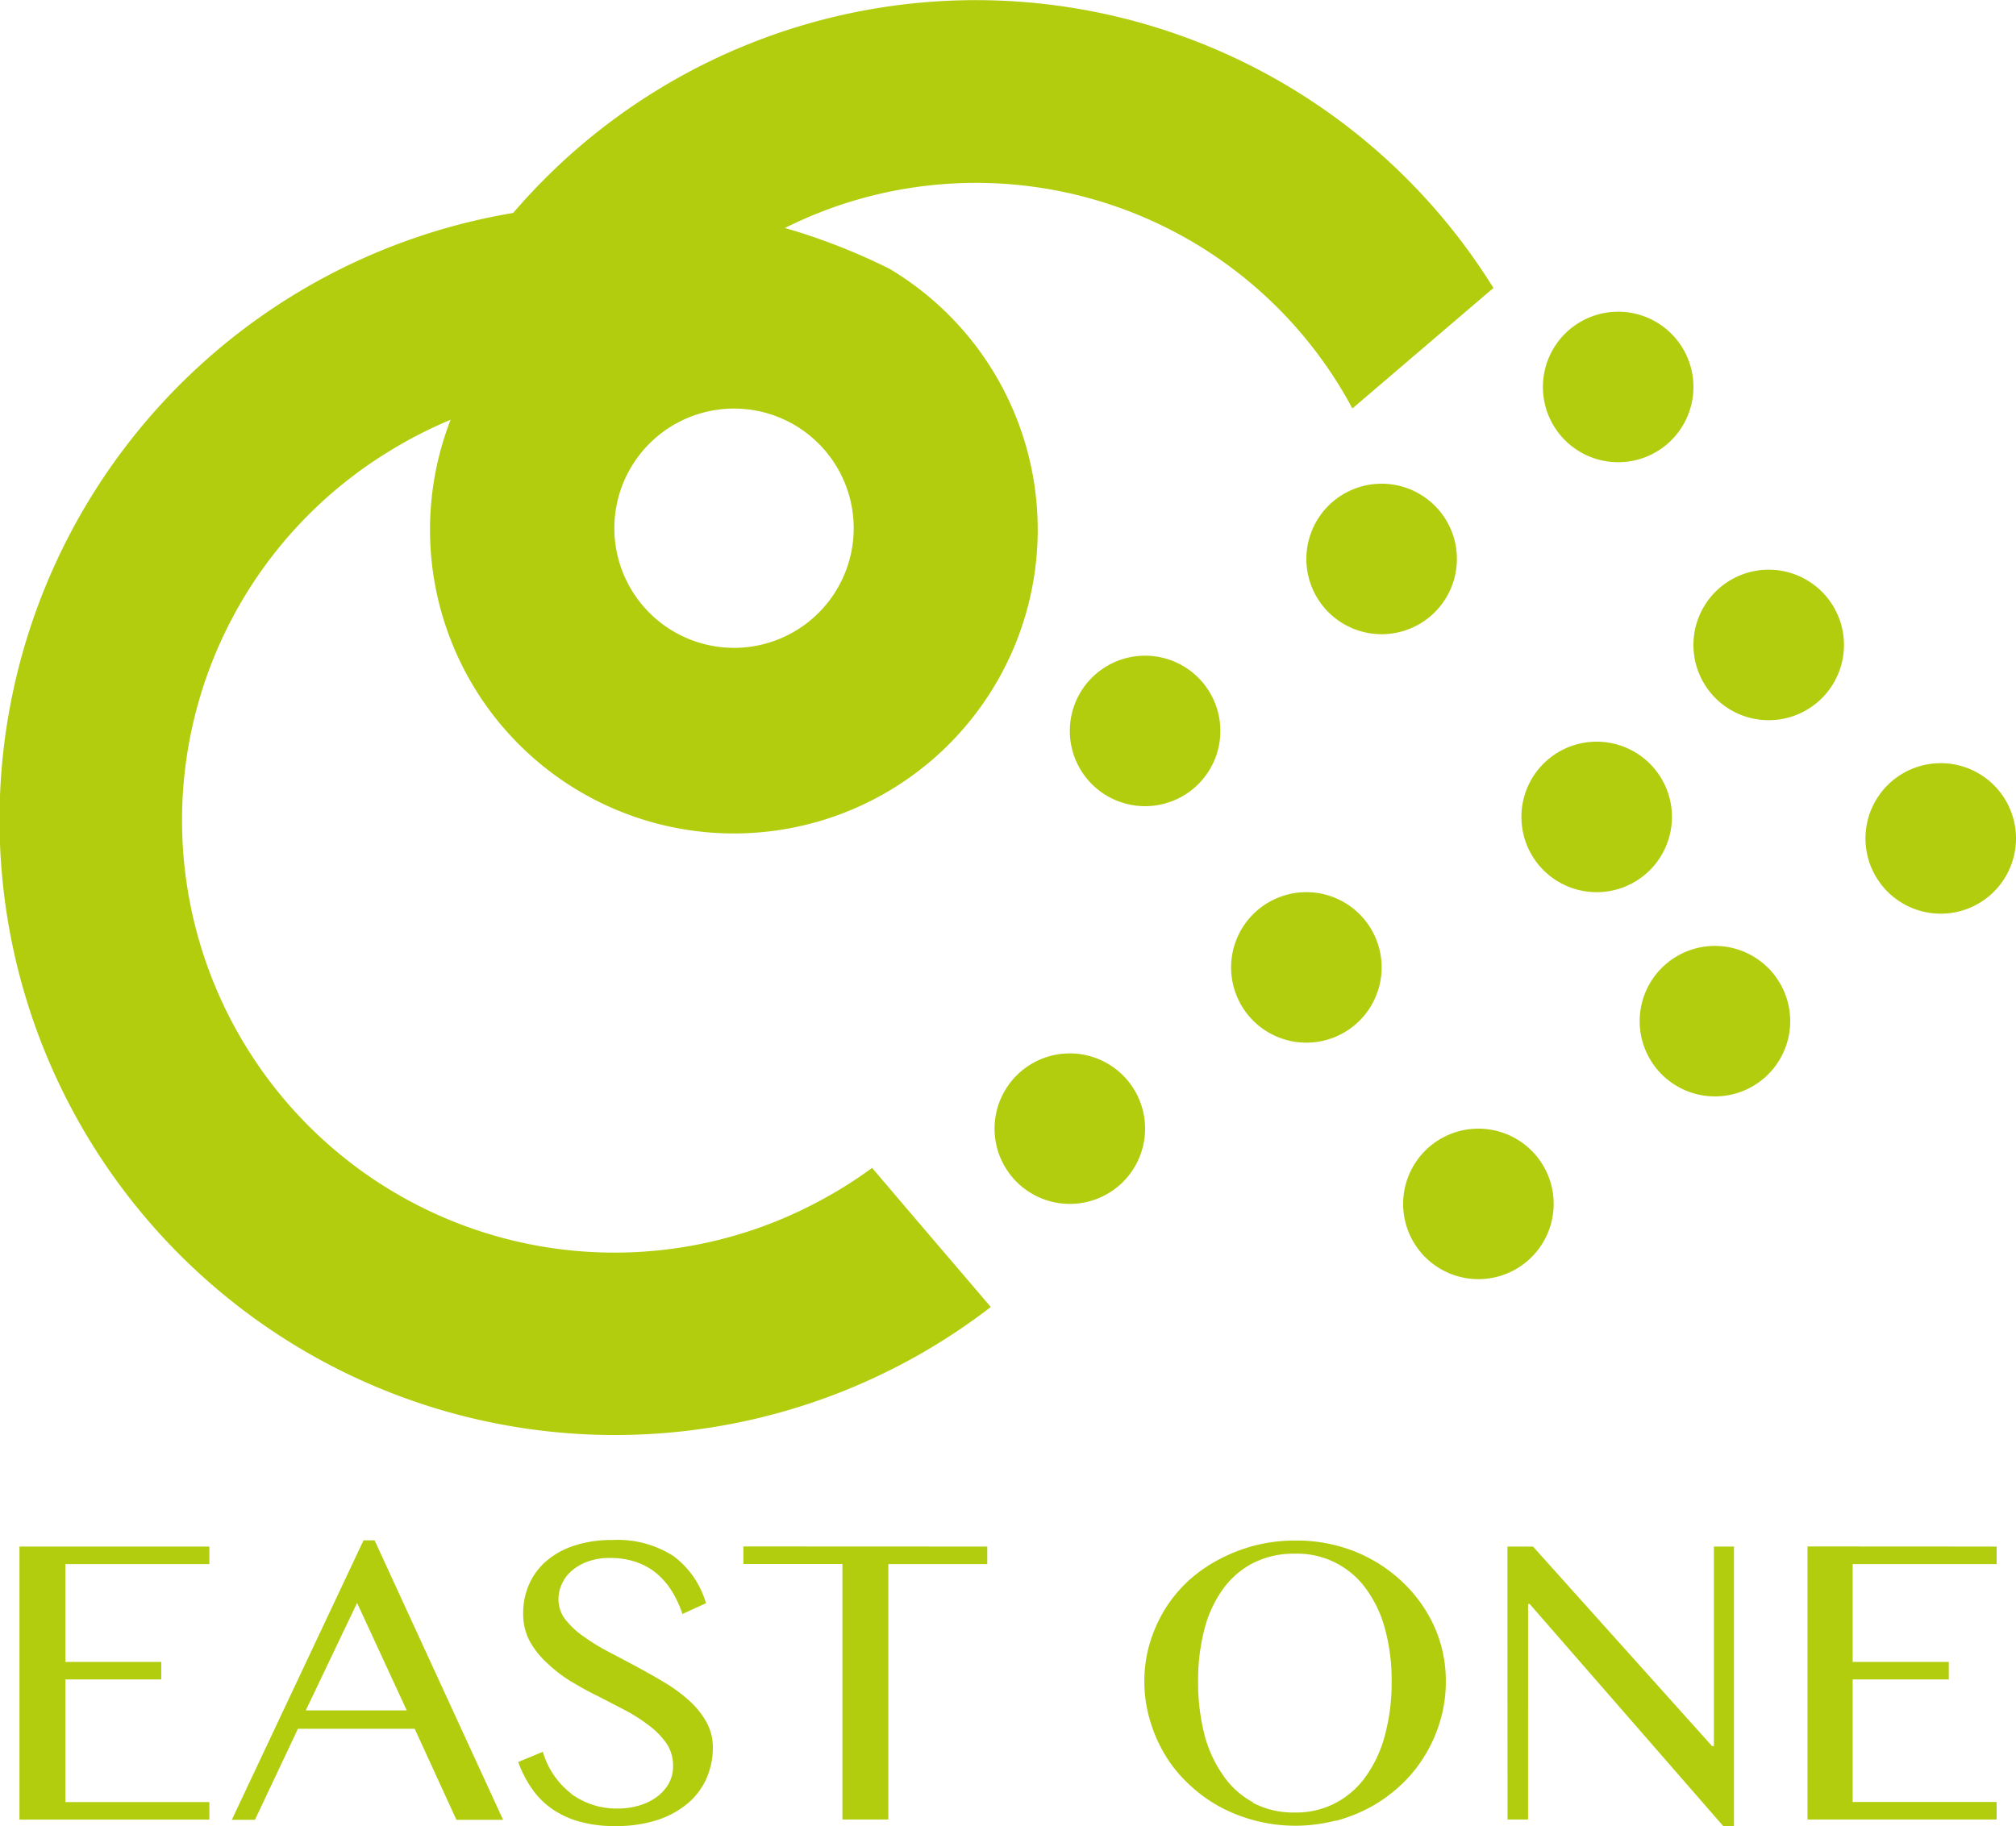 <svg xmlns="http://www.w3.org/2000/svg" viewBox="0 0 187.5 169.88"><defs><style>.cls-1{fill:#b1cd0e;}</style></defs><title>アセット 3</title><g id="レイヤー_2" data-name="レイヤー 2"><g id="レイヤー_2-2" data-name="レイヤー 2"><path class="cls-1" d="M113.5,68a7,7,0,1,1-7-7A7,7,0,0,1,113.5,68Zm15-23a7,7,0,1,0,7,7A7,7,0,0,0,128.5,45Zm22-16a7,7,0,1,0,7,7A7,7,0,0,0,150.5,29Zm14,24a7,7,0,1,0,7,7A7,7,0,0,0,164.5,53Zm-16,16a7,7,0,1,0,7,7A7,7,0,0,0,148.5,69Zm-27,14a7,7,0,1,0,7,7A7,7,0,0,0,121.5,83Zm-22,15a7,7,0,1,0,7,7A7,7,0,0,0,99.5,98Zm38,7a7,7,0,1,0,7,7A7,7,0,0,0,137.5,105Zm22-17a7,7,0,1,0,7,7A7,7,0,0,0,159.5,88Zm21-17a7,7,0,1,0,7,7A7,7,0,0,0,180.5,71ZM138.91,26.78,125.78,38A39.7,39.7,0,0,0,73,21.21c.65.19,1.29.38,1.93.59A59.06,59.06,0,0,1,82.72,25,28.26,28.26,0,1,1,41.91,39.05a41,41,0,0,0-6,3.11,40.22,40.22,0,0,0,40.45,69.49,39.66,39.66,0,0,0,4.75-3L85,113.22l7.15,8.37A57.24,57.24,0,1,1,47.73,19.81a56.66,56.66,0,0,1,91.18,7ZM70.37,38.21a11.37,11.37,0,0,0-2.12-.2,11.13,11.13,0,1,0,2.12.2ZM1.81,143.88v25.4H19.47v-1.63H6.08V156.24H15v-1.63H6.08v-9.1H19.47v-1.63Zm32-.58-12.25,26h2.15l4-8.47H38.57l3.88,8.47h4.34l-11.95-26Zm-.6,5.82,4.62,10H28.44Zm19.93,17.75a7.54,7.54,0,0,1-2.65-3.9l-2.29.95a10.33,10.33,0,0,0,1.3,2.52,7.35,7.35,0,0,0,1.87,1.86,8.3,8.3,0,0,0,2.55,1.17,11.7,11.7,0,0,0,3.27.41,12.34,12.34,0,0,0,4-.58A8.45,8.45,0,0,0,64,167.74a6.48,6.48,0,0,0,1.72-2.32,7.13,7.13,0,0,0,.58-2.83,4.84,4.84,0,0,0-.62-2.42,7.75,7.75,0,0,0-1.63-2,14.49,14.49,0,0,0-2.3-1.68c-.86-.52-1.74-1-2.63-1.49l-2.63-1.39a18.2,18.2,0,0,1-2.3-1.43,7.46,7.46,0,0,1-1.64-1.56,3.06,3.06,0,0,1-.61-1.84,3.45,3.45,0,0,1,.3-1.39,3.55,3.55,0,0,1,.9-1.23,4.56,4.56,0,0,1,1.51-.88,5.85,5.85,0,0,1,2.1-.34,7.27,7.27,0,0,1,2.42.38,6,6,0,0,1,1.9,1.06A6.88,6.88,0,0,1,62.47,148a10,10,0,0,1,1,2.15l2.19-1a8.38,8.38,0,0,0-3-4.37,9.56,9.56,0,0,0-5.7-1.51,11,11,0,0,0-3.54.52,7.48,7.48,0,0,0-2.6,1.43,6.07,6.07,0,0,0-1.61,2.17,6.55,6.55,0,0,0-.55,2.7,5.37,5.37,0,0,0,.6,2.58,7.75,7.75,0,0,0,1.58,2A12.76,12.76,0,0,0,53,156.36c.83.49,1.69,1,2.57,1.41l2.58,1.34a15.85,15.85,0,0,1,2.23,1.43A7.29,7.29,0,0,1,62,162.21a3.69,3.69,0,0,1,.6,2.07,3.3,3.3,0,0,1-.44,1.71A4,4,0,0,1,61,167.23a5.25,5.25,0,0,1-1.64.76,6.65,6.65,0,0,1-1.87.26A7.14,7.14,0,0,1,53.11,166.87Zm16-23v1.63h9.21v23.77h4.27V145.51h9.2v-1.63Zm55.12,25.52a14.6,14.6,0,0,0,3.36-1.36,14.22,14.22,0,0,0,2.82-2.11,12.82,12.82,0,0,0,2.15-2.72,13.4,13.4,0,0,0,1.39-3.22,12.75,12.75,0,0,0,.49-3.56,12.31,12.31,0,0,0-1.08-5.12,13.26,13.26,0,0,0-3-4.17,14,14,0,0,0-4.43-2.81,14.57,14.57,0,0,0-5.52-1,15,15,0,0,0-3.77.47,15.46,15.46,0,0,0-3.36,1.32,13.73,13.73,0,0,0-2.83,2,12.77,12.77,0,0,0-2.17,2.66,13.3,13.3,0,0,0-1.38,3.13,12.29,12.29,0,0,0-.5,3.5,12.76,12.76,0,0,0,.5,3.56,13.78,13.78,0,0,0,1.38,3.22,12.6,12.6,0,0,0,2.17,2.72,14,14,0,0,0,2.83,2.11,14.86,14.86,0,0,0,10.91,1.36Zm-7.69-1.7a7.88,7.88,0,0,1-2.82-2.54A11.65,11.65,0,0,1,112,161.3a19.66,19.66,0,0,1-.57-4.87,18.89,18.89,0,0,1,.57-4.79,11.11,11.11,0,0,1,1.71-3.76,7.94,7.94,0,0,1,2.82-2.46,8.41,8.41,0,0,1,3.91-.88,7.89,7.89,0,0,1,6.66,3.34,11.15,11.15,0,0,1,1.74,3.76,18,18,0,0,1,.59,4.79,18.73,18.73,0,0,1-.59,4.87,11.68,11.68,0,0,1-1.74,3.86,8,8,0,0,1-2.82,2.54,7.85,7.85,0,0,1-3.84.92A8.07,8.07,0,0,1,116.5,167.7Zm23.64,1.58h1.91V149.22h.15l18,20.66h1v-26h-1.87v18.56h-.17l-16.65-18.56h-2.38Zm27.9-25.4v25.4H185.7v-1.63H172.31V156.24h8.94v-1.63h-8.94v-9.1H185.7v-1.63Z"/></g></g></svg>